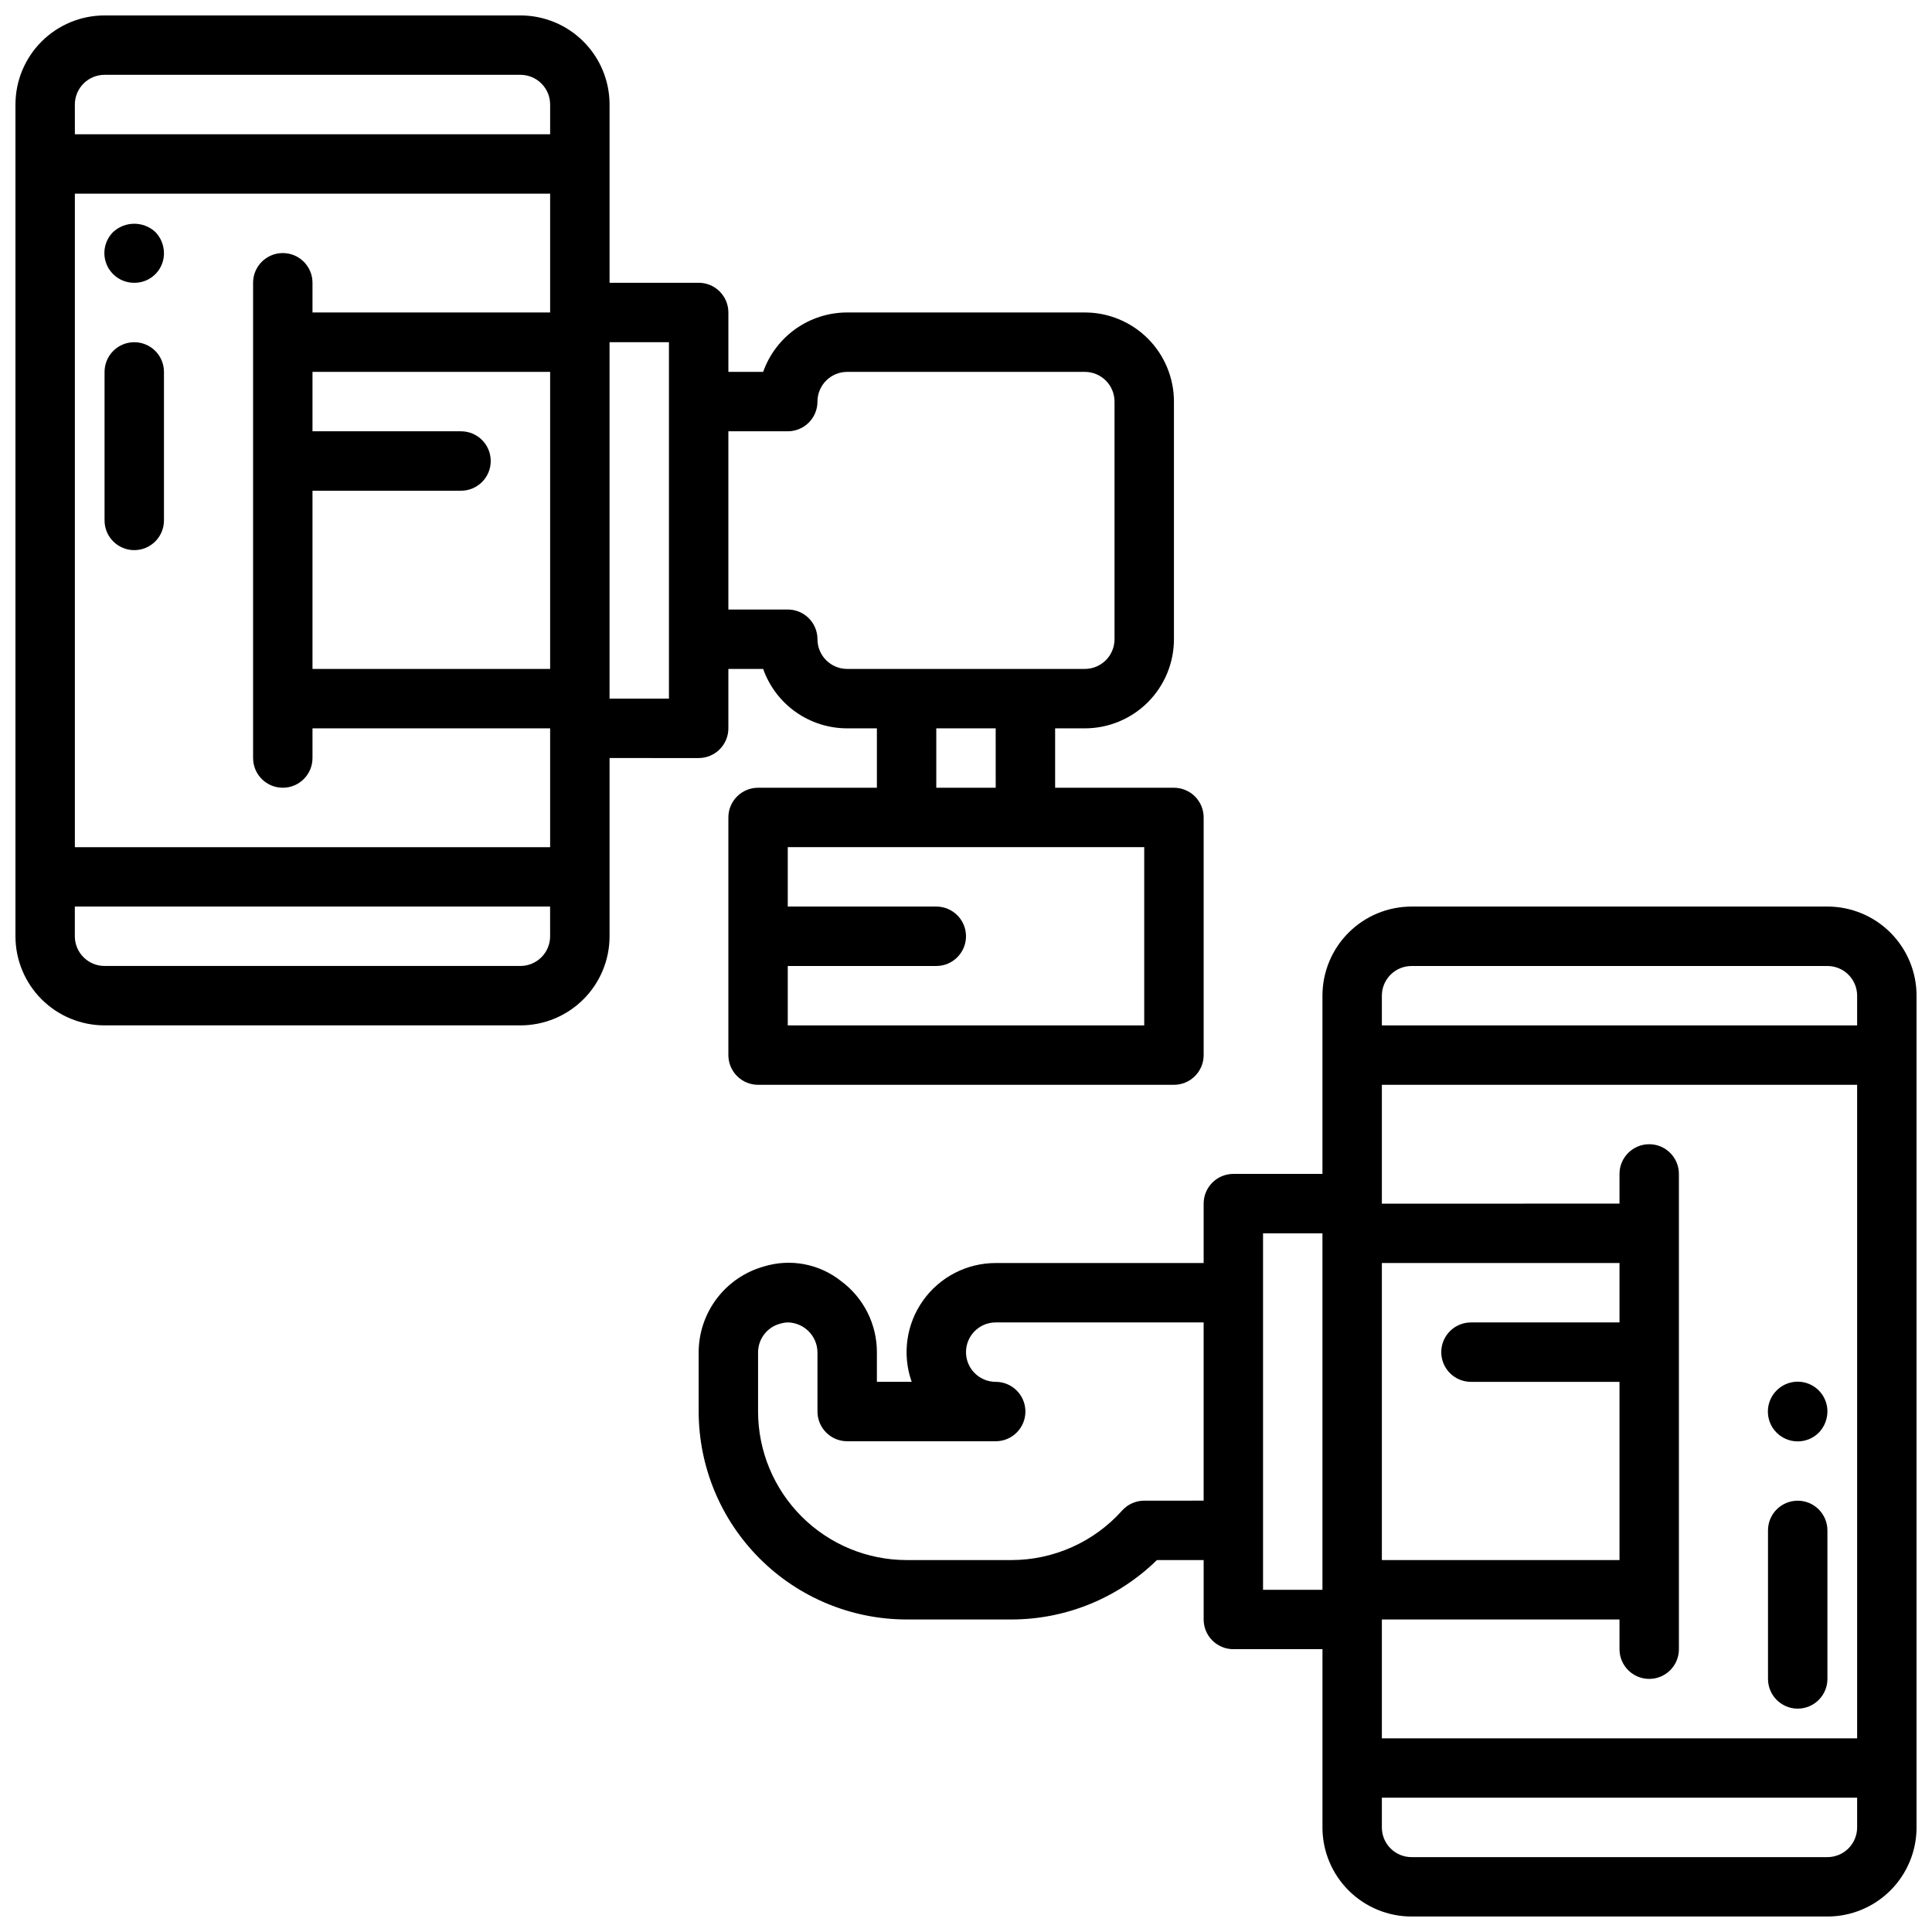 <?xml version="1.0" encoding="UTF-8"?>
<!-- Uploaded to: SVG Repo, www.svgrepo.com, Generator: SVG Repo Mixer Tools -->
<svg width="800px" height="800px" version="1.1" viewBox="144 144 512 512" xmlns="http://www.w3.org/2000/svg">
 <defs>
  <clipPath id="b">
   <path d="m148.09 148.09h314.91v283.91h-314.91z"/>
  </clipPath>
  <clipPath id="a">
   <path d="m329 384h322.9v267.9h-322.9z"/>
  </clipPath>
 </defs>
 <g clip-path="url(#b)">
  <path d="m329.15 344.89c2.09 0 4.094-0.828 5.566-2.305 1.477-1.477 2.309-3.481 2.309-5.566v-15.746h9.219c1.625 4.606 4.641 8.594 8.629 11.414 3.992 2.816 8.754 4.332 13.641 4.332h7.871v15.742h-31.488c-4.348 0-7.871 3.523-7.871 7.871v62.977c0 2.09 0.828 4.09 2.305 5.566 1.477 1.477 3.477 2.309 5.566 2.309h110.21c2.09 0 4.09-0.832 5.566-2.309 1.477-1.477 2.309-3.477 2.309-5.566v-62.977c0-2.086-0.832-4.09-2.309-5.566-1.477-1.473-3.477-2.305-5.566-2.305h-31.488v-15.742h7.875c6.262 0 12.27-2.488 16.699-6.918 4.426-4.43 6.914-10.438 6.914-16.699v-62.977c0-6.262-2.488-12.27-6.914-16.699-4.43-4.43-10.438-6.918-16.699-6.918h-62.977c-4.887 0-9.648 1.516-13.641 4.332-3.988 2.82-7.004 6.809-8.629 11.414h-9.219v-15.746c0-2.086-0.832-4.09-2.309-5.566-1.473-1.477-3.477-2.305-5.566-2.305h-23.613v-47.23c0-6.266-2.488-12.27-6.918-16.699-4.43-4.43-10.438-6.918-16.699-6.918h-110.21c-6.266 0-12.27 2.488-16.699 6.918-4.43 4.43-6.918 10.434-6.918 16.699v220.41c0 6.266 2.488 12.273 6.918 16.699 4.43 4.43 10.434 6.918 16.699 6.918h110.21c6.262 0 12.27-2.488 16.699-6.918 4.43-4.426 6.918-10.434 6.918-16.699v-47.23zm118.08 70.848h-94.465v-15.742h39.359c4.348 0 7.875-3.527 7.875-7.875s-3.527-7.871-7.875-7.871h-39.359v-15.742h94.465zm-39.359-62.977h-15.746v-15.742h15.742zm-55.105-94.465c2.09 0 4.09-0.828 5.566-2.305 1.477-1.477 2.305-3.477 2.305-5.566 0-4.348 3.527-7.871 7.875-7.871h62.977c2.086 0 4.09 0.828 5.566 2.305 1.473 1.477 2.305 3.481 2.305 5.566v62.977c0 2.086-0.832 4.09-2.305 5.566-1.477 1.477-3.481 2.305-5.566 2.305h-62.977c-4.348 0-7.875-3.523-7.875-7.871 0-2.086-0.828-4.09-2.305-5.566-1.477-1.477-3.477-2.305-5.566-2.305h-15.742v-47.234zm-31.488-23.617v94.465h-15.742v-94.461zm-31.488 133.83h-125.95v-173.19h125.95v31.488h-62.977v-7.871c0-4.348-3.523-7.871-7.871-7.871s-7.871 3.523-7.871 7.871v125.95c0 4.348 3.523 7.871 7.871 7.871s7.871-3.523 7.871-7.871v-7.871h62.977zm-62.977-94.465h39.363c4.348 0 7.871-3.523 7.871-7.871 0-4.348-3.523-7.875-7.871-7.875h-39.363v-15.742h62.977v78.719h-62.977zm-62.977-102.34c0-4.348 3.527-7.875 7.875-7.875h110.21c2.09 0 4.09 0.832 5.566 2.309 1.477 1.477 2.305 3.477 2.305 5.566v7.871h-125.95zm125.95 220.41c0 2.09-0.828 4.09-2.305 5.566-1.477 1.477-3.477 2.309-5.566 2.309h-110.21c-4.348 0-7.875-3.527-7.875-7.875v-7.871h125.95z"/>
 </g>
 <g clip-path="url(#a)">
  <path d="m628.29 384.25h-110.21c-6.262 0-12.27 2.488-16.699 6.918-4.43 4.43-6.918 10.434-6.918 16.699v47.23h-23.613c-4.348 0-7.871 3.527-7.871 7.875v15.742h-55.105c-7.668 0-14.859 3.719-19.285 9.98-4.43 6.258-5.543 14.277-2.984 21.508h-9.219v-7.871c0-7.406-3.504-14.375-9.445-18.793-5.789-4.629-13.5-6.086-20.578-3.887-4.941 1.398-9.293 4.371-12.398 8.461-3.102 4.094-4.793 9.082-4.812 14.219v15.742c0.02 14.609 5.828 28.617 16.16 38.945 10.332 10.332 24.336 16.145 38.945 16.16h27.844c14.395-0.02 28.207-5.672 38.488-15.746h12.391v15.746c0 2.086 0.828 4.09 2.305 5.566s3.477 2.305 5.566 2.305h23.617v47.23l-0.004 0.004c0 6.262 2.488 12.27 6.918 16.695 4.43 4.43 10.438 6.918 16.699 6.918h110.21c6.262 0 12.27-2.488 16.695-6.918 4.43-4.426 6.918-10.434 6.918-16.695v-220.42c0-6.266-2.488-12.27-6.918-16.699-4.426-4.43-10.434-6.918-16.695-6.918zm-55.105 110.21h-39.359c-4.348 0-7.875 3.527-7.875 7.875 0 4.348 3.527 7.871 7.875 7.871h39.359v47.23h-62.977v-78.719h62.977zm-62.977 78.723h62.977v7.871c0 4.348 3.523 7.871 7.871 7.871 4.348 0 7.871-3.523 7.871-7.871v-125.95c0-4.348-3.523-7.871-7.871-7.871-4.348 0-7.871 3.523-7.871 7.871v7.871l-62.977 0.004v-31.488h125.95v173.18h-125.95zm0-165.31c0-4.348 3.523-7.871 7.871-7.871h110.21c2.086 0 4.09 0.828 5.566 2.305 1.473 1.477 2.305 3.477 2.305 5.566v7.871h-125.95zm-62.977 133.82c-2.234 0-4.363 0.949-5.856 2.613-7.453 8.336-18.098 13.109-29.277 13.129h-27.844c-10.434-0.012-20.438-4.16-27.816-11.539-7.379-7.379-11.531-17.383-11.543-27.82v-15.742c0.031-3.504 2.375-6.566 5.746-7.512 0.688-0.215 1.402-0.336 2.125-0.363 4.316 0.074 7.801 3.555 7.871 7.875v15.742c0 2.09 0.832 4.09 2.309 5.566 1.477 1.477 3.477 2.305 5.566 2.305h39.359c4.348 0 7.871-3.523 7.871-7.871s-3.523-7.871-7.871-7.871-7.871-3.523-7.871-7.871c0-4.348 3.523-7.875 7.871-7.875h55.105v47.23zm31.488 23.617v-94.465h15.742v94.465zm157.44 62.977c0 2.086-0.832 4.09-2.305 5.566-1.477 1.473-3.481 2.305-5.566 2.305h-110.21c-4.348 0-7.871-3.523-7.871-7.871v-7.875h125.95z"/>
 </g>
 <path d="m173.99 205.48c-2.269 2.254-2.953 5.656-1.727 8.609s4.117 4.871 7.316 4.852c2.094 0.023 4.109-0.801 5.59-2.281 1.48-1.48 2.305-3.496 2.281-5.59-0.012-2.09-0.828-4.09-2.281-5.59-3.156-2.914-8.023-2.914-11.18 0z"/>
 <path d="m179.58 234.69c-4.348 0-7.871 3.523-7.871 7.871v39.359c0 4.348 3.523 7.871 7.871 7.871 4.348 0 7.871-3.523 7.871-7.871v-39.359c0-2.09-0.828-4.09-2.305-5.566-1.477-1.477-3.481-2.305-5.566-2.305z"/>
 <path d="m620.41 541.7c-4.348 0-7.871 3.523-7.871 7.871v39.359c0 4.348 3.523 7.875 7.871 7.875 4.348 0 7.875-3.527 7.875-7.875v-39.359c0-2.086-0.832-4.09-2.309-5.566-1.477-1.477-3.477-2.305-5.566-2.305z"/>
 <path d="m614.82 512.49c-3.086 3.09-3.086 8.094 0 11.18 3.09 3.086 8.094 3.086 11.18 0 1.449-1.5 2.269-3.504 2.285-5.59 0.016-3.199-1.902-6.09-4.856-7.316-2.953-1.227-6.356-0.543-8.609 1.727z"/>
</svg>